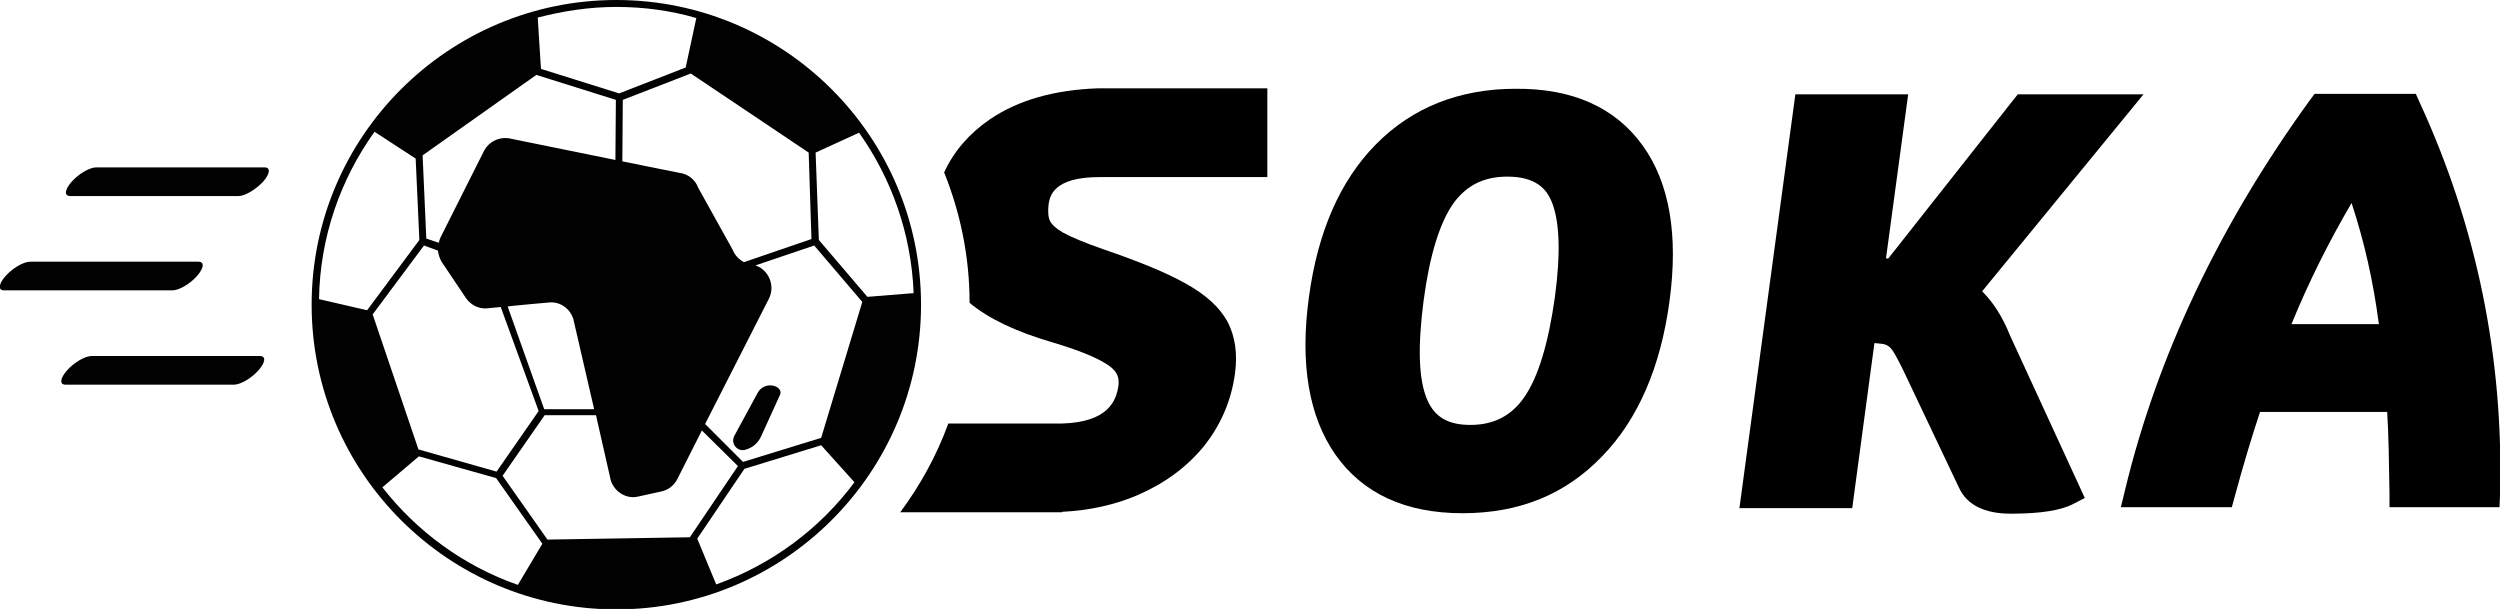 <?xml version="1.0" encoding="utf-8"?>
<!-- Generator: Adobe Illustrator 27.4.1, SVG Export Plug-In . SVG Version: 6.00 Build 0)  -->
<svg version="1.1" id="Calque_2_00000029765464715732999890000006250500146719213215_"
	 xmlns="http://www.w3.org/2000/svg" xmlns:xlink="http://www.w3.org/1999/xlink" x="0px" y="0px" viewBox="0 0 540.7 131.7"
	 style="enable-background:new 0 0 540.7 131.7;" xml:space="preserve">
<style type="text/css">
	.st0{fill:#010101;}
</style>
<g id="Calque_1-2">
	<g>
		<path d="M327.8,19.2c-12.1,0-22.3,4-30.2,12c-7.8,7.9-12.6,19-14.5,33c-2,14.5,0,25.9,5.7,34.1c5.9,8.4,15.1,12.7,27.5,12.7
			s22.3-4.1,30.2-12.3c7.8-8,12.7-19.4,14.6-33.7c1.9-14.2,0-25.4-5.8-33.5C349.4,23.3,340.2,19.1,327.8,19.2L327.8,19.2z M318,91.9
			c-4.8,0-7.7-1.7-9.3-5.4c-1.9-4.3-2.1-11.5-0.8-21.5c1.3-9.8,3.5-16.9,6.5-21.1c2.8-3.8,6.5-5.7,11.6-5.7c6.4,0,8.5,2.9,9.5,5.2
			c1.8,4.1,2.1,11.1,0.8,20.8c-1.4,10-3.6,17.4-6.7,21.8C326.8,90,323,91.9,318,91.9L318,91.9z"/>
		<path d="M428.7,63l34.9-42.6h-27.2l-28,35.5h-0.5l4.8-35.5h-24.4l-12.1,89.5h24.4l4.8-35.7c1.3,0.1,2,0.2,2.3,0.3
			c0.5,0.2,0.9,0.4,1.3,0.9c0.4,0.4,1.1,1.6,2.5,4.4l12.2,25.7c1.7,3.7,5.5,5.6,11.2,5.6c6.4,0,10.8-0.7,13.5-2.1l2.5-1.3
			l-16.2-35.2C433.1,68.5,431.1,65.4,428.7,63L428.7,63z"/>
		<path d="M523.3,22.1l-0.8-1.8h-21.9l-0.9,1.2c-19.6,27-33.1,55.4-40.1,84.5l-0.9,3.7h24l0.6-2.2c2-7.4,3.9-13.6,5.5-18.4h27.5
			c0.3,4.8,0.4,10.7,0.5,17.6l0,3h23.8l0.1-2.9C541.5,77.6,535.7,49,523.3,22.1L523.3,22.1z M514.5,70.1h-18.9
			c3.8-9.3,8.2-18,13-26.2C511.3,52.1,513.3,60.8,514.5,70.1z"/>
		<path class="st0" d="M51.6,42.4H15.2c-1.4,0-1.2-1.4,0.3-3.1l0,0c1.5-1.7,3.9-3.1,5.3-3.1h36.4c1.4,0,1.2,1.4-0.3,3.1l0,0
			C55.3,41,53,42.4,51.6,42.4z"/>
		<path class="st0" d="M50.6,83.2H14.2c-1.4,0-1.2-1.4,0.3-3.1l0,0c1.5-1.7,3.9-3.1,5.3-3.1h36.4c1.4,0,1.2,1.4-0.3,3.1l0,0
			C54.4,81.8,52,83.2,50.6,83.2z"/>
		<path class="st0" d="M37.3,62.8H0.9c-1.4,0-1.2-1.4,0.3-3.1l0,0c1.5-1.7,3.9-3.1,5.3-3.1h36.4c1.4,0,1.2,1.4-0.3,3.1l0,0
			C41.1,61.4,38.7,62.8,37.3,62.8z"/>
		<path d="M237.8,38.3h36.3V19.1h-36.5v0c-9.4,0.3-17.3,2.5-23.5,6.7c-4.5,3.1-7.8,6.9-9.9,11.5c3.5,8.7,5.5,18.2,5.5,28.2
			c4.2,3.5,10.2,6.3,18.1,8.6c7.4,2.2,10.7,4,12.2,5.1c1.6,1.2,2.1,2.4,1.9,4.2c-0.5,3.4-2.3,7.9-12.2,8.2v0h-24.6
			c-2.5,6.9-6.1,13.4-10.4,19.2h35v-0.1c5.9-0.3,11.4-1.5,16.3-3.6c5.8-2.5,10.6-6,14.3-10.5c3.7-4.6,6-9.9,6.8-15.8
			c0.6-4.4,0-8.1-1.6-11.2c-1.7-3.1-4.6-5.8-9.1-8.3c-4.1-2.3-9.9-4.7-17.8-7.4c-4-1.4-6.9-2.6-8.7-3.6c-1.4-0.8-2.4-1.7-2.8-2.5
			c-0.4-0.8-0.5-2.1-0.3-3.7C227.1,42.5,227.7,38.3,237.8,38.3L237.8,38.3z"/>
		<g id="BACKGROUND">
			<g>
				<path class="st0" d="M168,83.7c-1.5-0.8-3.3-0.2-4.1,1.2l-5.1,9.4c-0.8,1.6,0.6,3.4,2.3,3l0,0c1.6-0.4,2.8-1.4,3.5-2.9l4.1-9
					C169,84.8,168.7,84.1,168,83.7L168,83.7L168,83.7z"/>
				<path class="st0" d="M133.3,0C97,0,67.4,29.5,67.4,65.9s29.6,65.9,65.9,65.9s65.9-29.5,65.9-65.9S169.6,0,133.3,0z M175.5,51.7
					l-14.6,5c-1.1-0.6-2-1.5-2.5-2.8L151,40.6c-0.6-1.7-2.2-3-4-3.2l-12.4-2.5l0.1-13.3l14.7-5.7L174.9,33L175.5,51.7L175.5,51.7z
					 M119,65.4c2.3-0.1,4.3,1.4,5,3.6l4.5,19.5h-10.8l-7.9-22.2C109.8,66.2,119,65.4,119,65.4z M133.3,1.5c6,0,11.8,0.8,17.3,2.4
					l-2.3,10.7l-14.4,5.6L117,14.9l-0.7-11.1C121.7,2.4,127.4,1.5,133.3,1.5L133.3,1.5L133.3,1.5z M116,16.2l17.2,5.4l-0.1,13
					L110,29.9c-2.2-0.3-4.3,0.8-5.3,2.7l-9.4,18.7c-0.2,0.4-0.3,0.8-0.4,1.2l-2.7-0.9l-0.8-18L116,16.2L116,16.2L116,16.2z M69,64.7
					c0.2-13.5,4.7-26,12-36.2l8.9,5.8l0.8,17.6L79.4,67.1L69,64.7L69,64.7L69,64.7z M91.7,53.1l3,1.1c0.1,0.8,0.4,1.7,0.8,2.4
					l5.3,7.9c1,1.4,2.6,2.3,4.4,2.2l3.1-0.3l8.2,22.5l-9.1,13.1l-16.9-4.8L80.6,68L91.7,53.1L91.7,53.1L91.7,53.1z M112,126.5
					c-11.7-4.1-21.8-11.5-29.3-21.1l7.9-6.7l16.7,4.7l10,14.2L112,126.5L112,126.5L112,126.5z M118.4,116.7l-9.7-13.8l9.1-13.1
					l11.1,0l3.2,14.1c0.8,2.5,3.4,4.1,5.9,3.5l5-1.1c1.5-0.3,2.8-1.3,3.5-2.7l5.3-10.5l7.8,7.7l-10.4,15.4L118.4,116.7L118.4,116.7
					L118.4,116.7z M154.9,126.4l-4.1-9.9l10.2-15.1l16.6-5.1l7.2,8C177.3,114.4,166.9,122.1,154.9,126.4
					C154.9,126.4,154.9,126.4,154.9,126.4z M177.6,94.7l-16.9,5.2l-8.2-8.2l13.8-27.1c1.4-2.8,0-6.2-2.9-7.2l12.7-4.3l10.4,12.2
					L177.6,94.7L177.6,94.7L177.6,94.7z M177.1,51.9L176.4,33l9.4-4.3c7,9.9,11.3,21.8,11.8,34.7l-10,0.8L177.1,51.9L177.1,51.9z"/>
			</g>
		</g>
	</g>
</g>
</svg>
